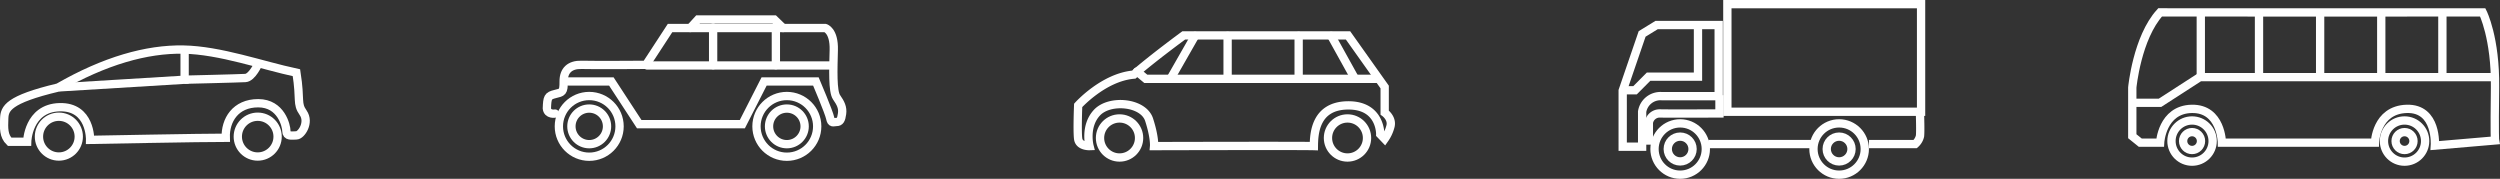 <svg xmlns="http://www.w3.org/2000/svg" width="602.166" height="43.074" viewBox="0 0 602.166 43.074">
  <rect x="0" y="0" width="602.166" height="43.074" fill="#333333" stroke="none"/>
  <g id="组_624" data-name="组 624" transform="translate(-263.805 -6751)">
    <g id="组_487" data-name="组 487" transform="translate(264.78 6762.934)">
      <path id="路径_321" data-name="路径 321" d="M-3128.255,3164.563c-1.453-1.393-1.386-3.281-1.293-5.633s.858-4.542,12.991-7.433c11.21-6.437,21.288-9.3,30.161-9.14s18.912,3.8,27.235,5.576c1.068,6.837,0,7.325,1.621,9.658s-.441,5.412-1.621,5.439-2.417.3-2.418-1-1.259-6.741-6.771-6.749-7.977,4.09-7.844,8.316c-5.016-.019-32.665.51-32.665.51s.206-8.092-7.385-7.868-7.777,8.325-7.777,8.325Z" transform="translate(3129.59 -3142.351)" fill="none" stroke="#fff" stroke-width="2"/>
      <path id="路径_322" data-name="路径 322" d="M-3082.185,3142.35v7.268l-30.209,1.841" transform="translate(3125.678 -3142.35)" fill="none" stroke="#fff" stroke-width="2"/>
      <path id="路径_323" data-name="路径 323" d="M-3055.555,3146.737s-1.482,3.366-3.12,3.467-14.713.408-14.713.408" transform="translate(3116.804 -3143.348)" fill="none" stroke="#fff" stroke-width="2"/>
      <g id="椭圆_28" data-name="椭圆 28" transform="translate(55.303 15.18)" fill="none" stroke="#fff" stroke-width="2">
        <circle cx="5.794" cy="5.794" r="5.794" stroke="none"/>
        <circle cx="5.794" cy="5.794" r="4.794" fill="none"/>
      </g>
      <g id="椭圆_29" data-name="椭圆 29" transform="translate(7.408 15.18)" fill="none" stroke="#fff" stroke-width="2">
        <circle cx="5.794" cy="5.794" r="5.794" stroke="none"/>
        <circle cx="5.794" cy="5.794" r="4.794" fill="none"/>
      </g>
    </g>
    <g id="组_488" data-name="组 488" transform="translate(395.527 6755.688)">
      <path id="路径_324" data-name="路径 324" d="M-3005.217,3147.517h10.243l6.721,10.291h24.832l5.245-10.291h12.472s3.162,7.44,3.44,8.836.723.923,1.541.923,1.123-.509,1.324-1.993-.339-2.538-1.324-3.952-.8-6.671-.674-11.384-2.049-5.3-2.049-5.3h-37.385l-5.793,8.872s-12.654.089-15.49,0-4.369,1.344-4.346,4-.325,2.6-2.067,3.031-1.878.791-1.974,3.452c.159,1.582,1.974,1.25,1.974,1.25" transform="translate(3010.502 -3132.586)" fill="none" stroke="#fff" stroke-linecap="round" stroke-width="2"/>
      <path id="路径_325" data-name="路径 325" d="M-2964.788,3133.98l1.875-2.061h18.347l2.132,2.061" transform="translate(2999.329 -3131.919)" fill="none" stroke="#fff" stroke-linecap="round" stroke-width="2"/>
      <path id="路径_326" data-name="路径 326" d="M-2978.538,3146.579h44.743" transform="translate(3002.689 -3135.502)" fill="none" stroke="#fff" stroke-linecap="round" stroke-width="2"/>
      <line id="直线_17" data-name="直线 17" y2="9.067" transform="translate(40.047 1.95)" fill="none" stroke="#fff" stroke-linecap="round" stroke-width="2"/>
      <line id="直线_18" data-name="直线 18" y2="9.067" transform="translate(55.159 1.95)" fill="none" stroke="#fff" stroke-linecap="round" stroke-width="2"/>
      <g id="椭圆_30" data-name="椭圆 30" transform="translate(1.89 17.439)" fill="none" stroke="#fff" stroke-linecap="round" stroke-width="2">
        <circle cx="8.311" cy="8.311" r="8.311" stroke="none"/>
        <circle cx="8.311" cy="8.311" r="7.311" fill="none"/>
      </g>
      <g id="椭圆_33" data-name="椭圆 33" transform="translate(49.492 17.439)" fill="none" stroke="#fff" stroke-linecap="round" stroke-width="2">
        <circle cx="8.311" cy="8.311" r="8.311" stroke="none"/>
        <circle cx="8.311" cy="8.311" r="7.311" fill="none"/>
      </g>
      <g id="椭圆_31" data-name="椭圆 31" transform="translate(4.913 20.462)" fill="none" stroke="#fff" stroke-linecap="round" stroke-width="2">
        <circle cx="5.289" cy="5.289" r="5.289" stroke="none"/>
        <circle cx="5.289" cy="5.289" r="4.289" fill="none"/>
      </g>
      <g id="椭圆_32" data-name="椭圆 32" transform="translate(52.514 20.462)" fill="none" stroke="#fff" stroke-linecap="round" stroke-width="2">
        <circle cx="5.289" cy="5.289" r="5.289" stroke="none"/>
        <circle cx="5.289" cy="5.289" r="4.289" fill="none"/>
      </g>
    </g>
    <g id="组_489" data-name="组 489" transform="translate(523.387 6759.524)">
      <path id="路径_327" data-name="路径 327" d="M-2886.291,3160.014s-2.479.093-2.732-1.737,0-8.07,0-8.07,6.074-6.783,13.408-7.415c4.469-3.908,12.026-9.446,12.026-9.446h39.568l8.826,12.434v6.164s2.008,1.414,1.347,3.467a9.154,9.154,0,0,1-1.347,2.866l-1.068-1.113s.182-7.017-7.758-6.958-8.2,6.876-8.232,9.807c-3.016-.1-38.482,0-38.482,0s.183-2.07-1.2-6.344-9.49-4.994-12.552-1.727S-2886.291,3160.014-2886.291,3160.014Z" transform="translate(2889.136 -3133.346)" fill="none" stroke="#fff" stroke-linecap="round" stroke-width="2"/>
      <path id="路径_328" data-name="路径 328" d="M-2869.108,3145.548l2.115,1.761h55.815" transform="translate(2883.389 -3136.847)" fill="none" stroke="#fff" stroke-linecap="round" stroke-width="2"/>
      <line id="直线_19" data-name="直线 19" x1="5.704" y2="9.983" transform="translate(22.558 0.11)" fill="none" stroke="#fff" stroke-linecap="round" stroke-width="2"/>
      <line id="直线_20" data-name="直线 20" y2="9.983" transform="translate(36.106 0.11)" fill="none" stroke="#fff" stroke-linecap="round" stroke-width="2"/>
      <line id="直线_21" data-name="直线 21" y2="9.983" transform="translate(53.219 0.11)" fill="none" stroke="#fff" stroke-linecap="round" stroke-width="2"/>
      <line id="直线_22" data-name="直线 22" x2="5.704" y2="10.287" transform="translate(61.063 0.11)" fill="none" stroke="#fff" stroke-linecap="round" stroke-width="2"/>
      <g id="椭圆_34" data-name="椭圆 34" transform="translate(4.375 19.006)" fill="none" stroke="#fff" stroke-linecap="round" stroke-width="2">
        <circle cx="5.704" cy="5.704" r="5.704" stroke="none"/>
        <circle cx="5.704" cy="5.704" r="4.704" fill="none"/>
      </g>
      <g id="椭圆_35" data-name="椭圆 35" transform="translate(59.28 19.006)" fill="none" stroke="#fff" stroke-linecap="round" stroke-width="2">
        <circle cx="5.704" cy="5.704" r="5.704" stroke="none"/>
        <circle cx="5.704" cy="5.704" r="4.704" fill="none"/>
      </g>
    </g>
    <g id="组_490" data-name="组 490" transform="translate(654.659 6751)">
      <path id="路径_329" data-name="路径 329" d="M-2752.352,3158.866h4.681v-8.436a4.457,4.457,0,0,1,4.738-3.737c4.284,0,13.7,0,13.7,0v-17.133h-14.953l-3.488,2.143-4.681,13.656Z" transform="translate(2752.352 -3123.53)" fill="none" stroke="#fff" stroke-width="2"/>
      <path id="路径_330" data-name="路径 330" d="M-2751.885,3145.317h2.6l3.261-3.273h11.9v-12.25" transform="translate(2752.257 -3123.577)" fill="none" stroke="#fff" stroke-width="2"/>
      <path id="路径_331" data-name="路径 331" d="M-2744.451,3162.664v-5.286a2.632,2.632,0,0,1,2.65-2.24c2.292.065,14.358,0,14.358,0v-4.394" transform="translate(2750.753 -3127.816)" fill="none" stroke="#fff" stroke-width="2"/>
      <g id="矩形_400" data-name="矩形 400" transform="translate(24.21 0)" fill="none" stroke="#fff" stroke-width="2">
        <rect width="48.658" height="27.918" stroke="none"/>
        <rect x="1" y="1" width="46.658" height="25.918" fill="none"/>
      </g>
      <line id="直线_23" data-name="直线 23" x2="24.728" transform="translate(20.621 34.699)" fill="none" stroke="#fff" stroke-width="2"/>
      <path id="路径_332" data-name="路径 332" d="M-2677.992,3163.709h11.135a3.632,3.632,0,0,0,1.162-1.937c.127-1.051,0-5.125,0-5.125" transform="translate(2737.306 -3129.01)" fill="none" stroke="#fff" stroke-width="2"/>
      <g id="椭圆_36" data-name="椭圆 36" transform="translate(6.662 28.716)" fill="none" stroke="#fff" stroke-width="2">
        <circle cx="7.179" cy="7.179" r="7.179" stroke="none"/>
        <circle cx="7.179" cy="7.179" r="6.179" fill="none"/>
      </g>
      <g id="椭圆_39" data-name="椭圆 39" transform="translate(44.95 28.716)" fill="none" stroke="#fff" stroke-width="2">
        <circle cx="7.179" cy="7.179" r="7.179" stroke="none"/>
        <circle cx="7.179" cy="7.179" r="6.179" fill="none"/>
      </g>
      <g id="椭圆_37" data-name="椭圆 37" transform="translate(9.852 31.907)" fill="none" stroke="#fff" stroke-width="2">
        <circle cx="3.988" cy="3.988" r="3.988" stroke="none"/>
        <circle cx="3.988" cy="3.988" r="2.988" fill="none"/>
      </g>
      <g id="椭圆_38" data-name="椭圆 38" transform="translate(48.14 31.907)" fill="none" stroke="#fff" stroke-width="2">
        <circle cx="3.988" cy="3.988" r="3.988" stroke="none"/>
        <circle cx="3.988" cy="3.988" r="2.988" fill="none"/>
      </g>
    </g>
    <g id="组_491" data-name="组 491" transform="translate(777.401 6753.983)">
      <path id="路径_333" data-name="路径 333" d="M-2631.037,3153.119v-11.728s1.132-11.982,6.7-18.1c7.486.03,77.712,0,77.712,0s3.113,6.137,2.96,18.1,0,12.744,0,12.744l-14.488,1.241s.647-9.071-6.784-8.847-7.657,8.143-7.657,8.143h-36.857s-.1-8.293-7.278-8.143-7.608,8.143-7.608,8.143h-4.774Z" transform="translate(2631.037 -3123.29)" fill="none" stroke="#fff" stroke-width="2"/>
      <path id="路径_334" data-name="路径 334" d="M-2631.037,3151.719h6.676l9.573-6.183h70.884" transform="translate(2631.037 -3129.939)" fill="none" stroke="#fff" stroke-width="2"/>
      <line id="直线_24" data-name="直线 24" y2="15.424" transform="translate(16.502 0.148)" fill="none" stroke="#fff" stroke-width="2"/>
      <line id="直线_25" data-name="直线 25" y2="15.424" transform="translate(30.523 0.148)" fill="none" stroke="#fff" stroke-width="2"/>
      <line id="直线_26" data-name="直线 26" y2="15.424" transform="translate(45.246 0.148)" fill="none" stroke="#fff" stroke-width="2"/>
      <line id="直线_27" data-name="直线 27" y2="15.424" transform="translate(59.969 0.148)" fill="none" stroke="#fff" stroke-width="2"/>
      <line id="直线_28" data-name="直线 28" y2="15.424" transform="translate(74.692 0.148)" fill="none" stroke="#fff" stroke-width="2"/>
      <g id="椭圆_40" data-name="椭圆 40" transform="translate(8.439 25.036)" fill="none" stroke="#fff" stroke-width="2">
        <circle cx="5.959" cy="5.959" r="5.959" stroke="none"/>
        <circle cx="5.959" cy="5.959" r="4.959" fill="none"/>
      </g>
      <g id="椭圆_42" data-name="椭圆 42" transform="translate(59.619 25.036)" fill="none" stroke="#fff" stroke-width="2">
        <circle cx="5.959" cy="5.959" r="5.959" stroke="none"/>
        <circle cx="5.959" cy="5.959" r="4.959" fill="none"/>
      </g>
      <g id="椭圆_41" data-name="椭圆 41" transform="translate(11.243 27.84)" fill="none" stroke="#fff" stroke-width="2">
        <circle cx="3.155" cy="3.155" r="3.155" stroke="none"/>
        <circle cx="3.155" cy="3.155" r="2.155" fill="none"/>
      </g>
      <g id="椭圆_43" data-name="椭圆 43" transform="translate(62.423 27.84)" fill="none" stroke="#fff" stroke-width="2">
        <circle cx="3.155" cy="3.155" r="3.155" stroke="none"/>
        <circle cx="3.155" cy="3.155" r="2.155" fill="none"/>
      </g>
    </g>
  </g>
</svg>
